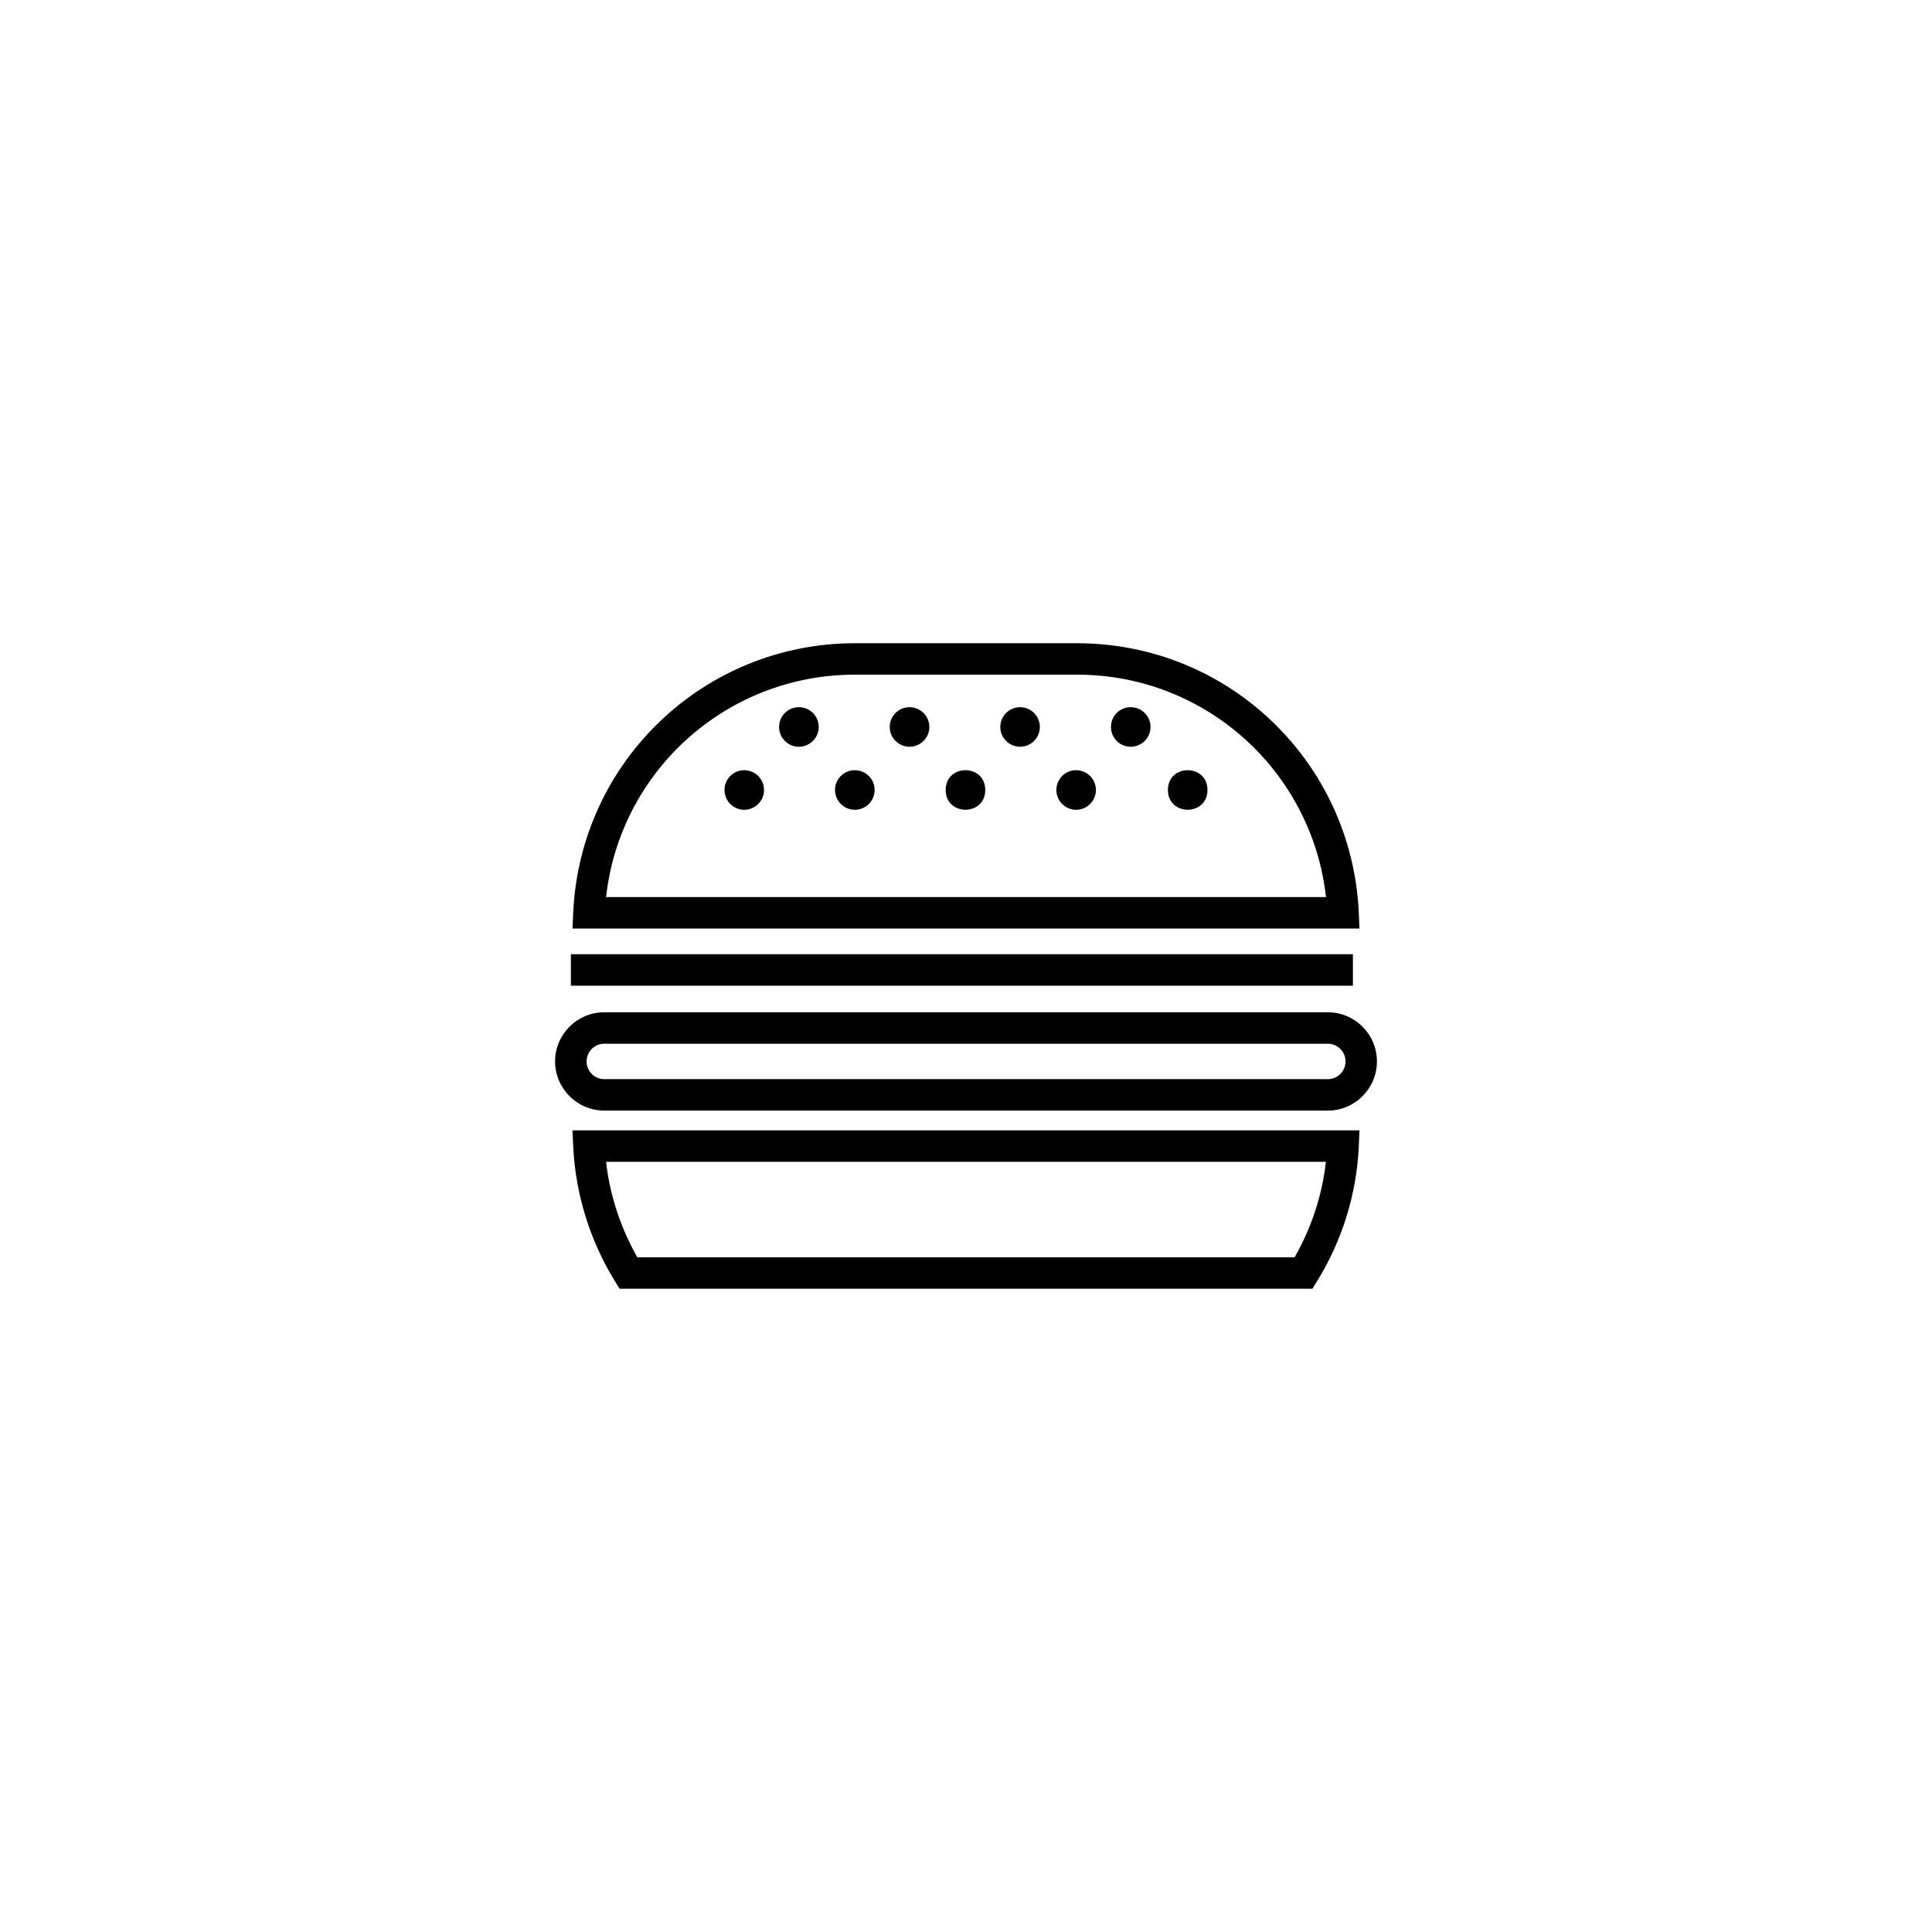 <?xml version="1.0" encoding="UTF-8"?>
<!-- Uploaded to: ICON Repo, www.svgrepo.com, Generator: ICON Repo Mixer Tools -->
<svg fill="#000000" width="800px" height="800px" version="1.1" viewBox="144 144 512 512" xmlns="http://www.w3.org/2000/svg">
 <g>
  <path d="m504.28 390.07h-208.57l0.203-4.352c1.906-39.961 34.703-71.254 74.66-71.254h58.871c39.969 0 72.734 31.293 74.641 71.258zm-199.67-8.332h190.8c-3.762-33.398-31.945-58.945-65.969-58.945l-58.867-0.004c-34.047 0-62.254 25.551-65.961 58.949z"/>
  <path d="m491.8 485.53h-183.6l-1.23-1.98c-6.641-10.793-10.453-23.113-11.055-35.641l-0.203-4.359h208.57l-0.191 4.359c-0.574 12.543-4.414 24.875-11.059 35.641zm-178.91-8.34h174.2c4.465-7.812 7.297-16.449 8.293-25.297h-190.76c0.977 8.848 3.84 17.484 8.273 25.297z"/>
  <path d="m495.88 438.32h-191.74c-7.176 0-13.039-5.856-13.039-13.035 0-7.184 5.863-13.023 13.039-13.023h191.75c7.176 0 13.012 5.84 13.012 13.023s-5.84 13.035-13.016 13.035zm-191.74-17.723c-2.586 0-4.691 2.106-4.691 4.695 0 2.578 2.106 4.695 4.691 4.695h191.75c2.559 0 4.691-2.117 4.691-4.695 0-2.59-2.133-4.695-4.691-4.695z"/>
  <path d="m360.97 336.65c0 2.902-2.359 5.246-5.266 5.246-2.883 0-5.238-2.344-5.238-5.246 0-2.891 2.359-5.238 5.238-5.238 2.914 0 5.266 2.348 5.266 5.238z"/>
  <path d="m390.29 336.65c0 2.902-2.383 5.246-5.238 5.246-2.906 0-5.266-2.344-5.266-5.246 0-2.891 2.359-5.238 5.266-5.238 2.856 0 5.238 2.348 5.238 5.238z"/>
  <path d="m419.57 336.65c0 2.902-2.359 5.246-5.215 5.246-2.906 0-5.266-2.344-5.266-5.246 0-2.891 2.359-5.238 5.266-5.238 2.863 0 5.215 2.348 5.215 5.238z"/>
  <path d="m448.9 336.65c0 2.902-2.359 5.246-5.266 5.246s-5.215-2.344-5.215-5.246c0-2.891 2.309-5.238 5.215-5.238 2.91 0 5.266 2.348 5.266 5.238z"/>
  <path d="m346.48 353.35c0 2.898-2.359 5.25-5.266 5.25-2.883 0-5.215-2.359-5.215-5.25s2.332-5.238 5.215-5.238c2.91-0.004 5.266 2.348 5.266 5.238z"/>
  <path d="m375.79 353.35c0 2.898-2.359 5.25-5.266 5.25-2.883 0-5.238-2.359-5.238-5.25s2.359-5.238 5.238-5.238c2.91-0.004 5.266 2.348 5.266 5.238z"/>
  <path d="m405.1 353.35c0 6.984-10.48 6.984-10.48 0 0-6.988 10.48-6.988 10.48 0"/>
  <path d="m434.43 353.35c0 2.898-2.352 5.25-5.266 5.25-2.883 0-5.215-2.359-5.215-5.25s2.332-5.238 5.215-5.238c2.918-0.004 5.266 2.348 5.266 5.238z"/>
  <path d="m463.99 353.35c0 6.984-10.48 6.984-10.48 0 0-6.988 10.48-6.988 10.48 0"/>
  <path d="m295.29 396.88h207.24v8.344h-207.24z"/>
 </g>
</svg>